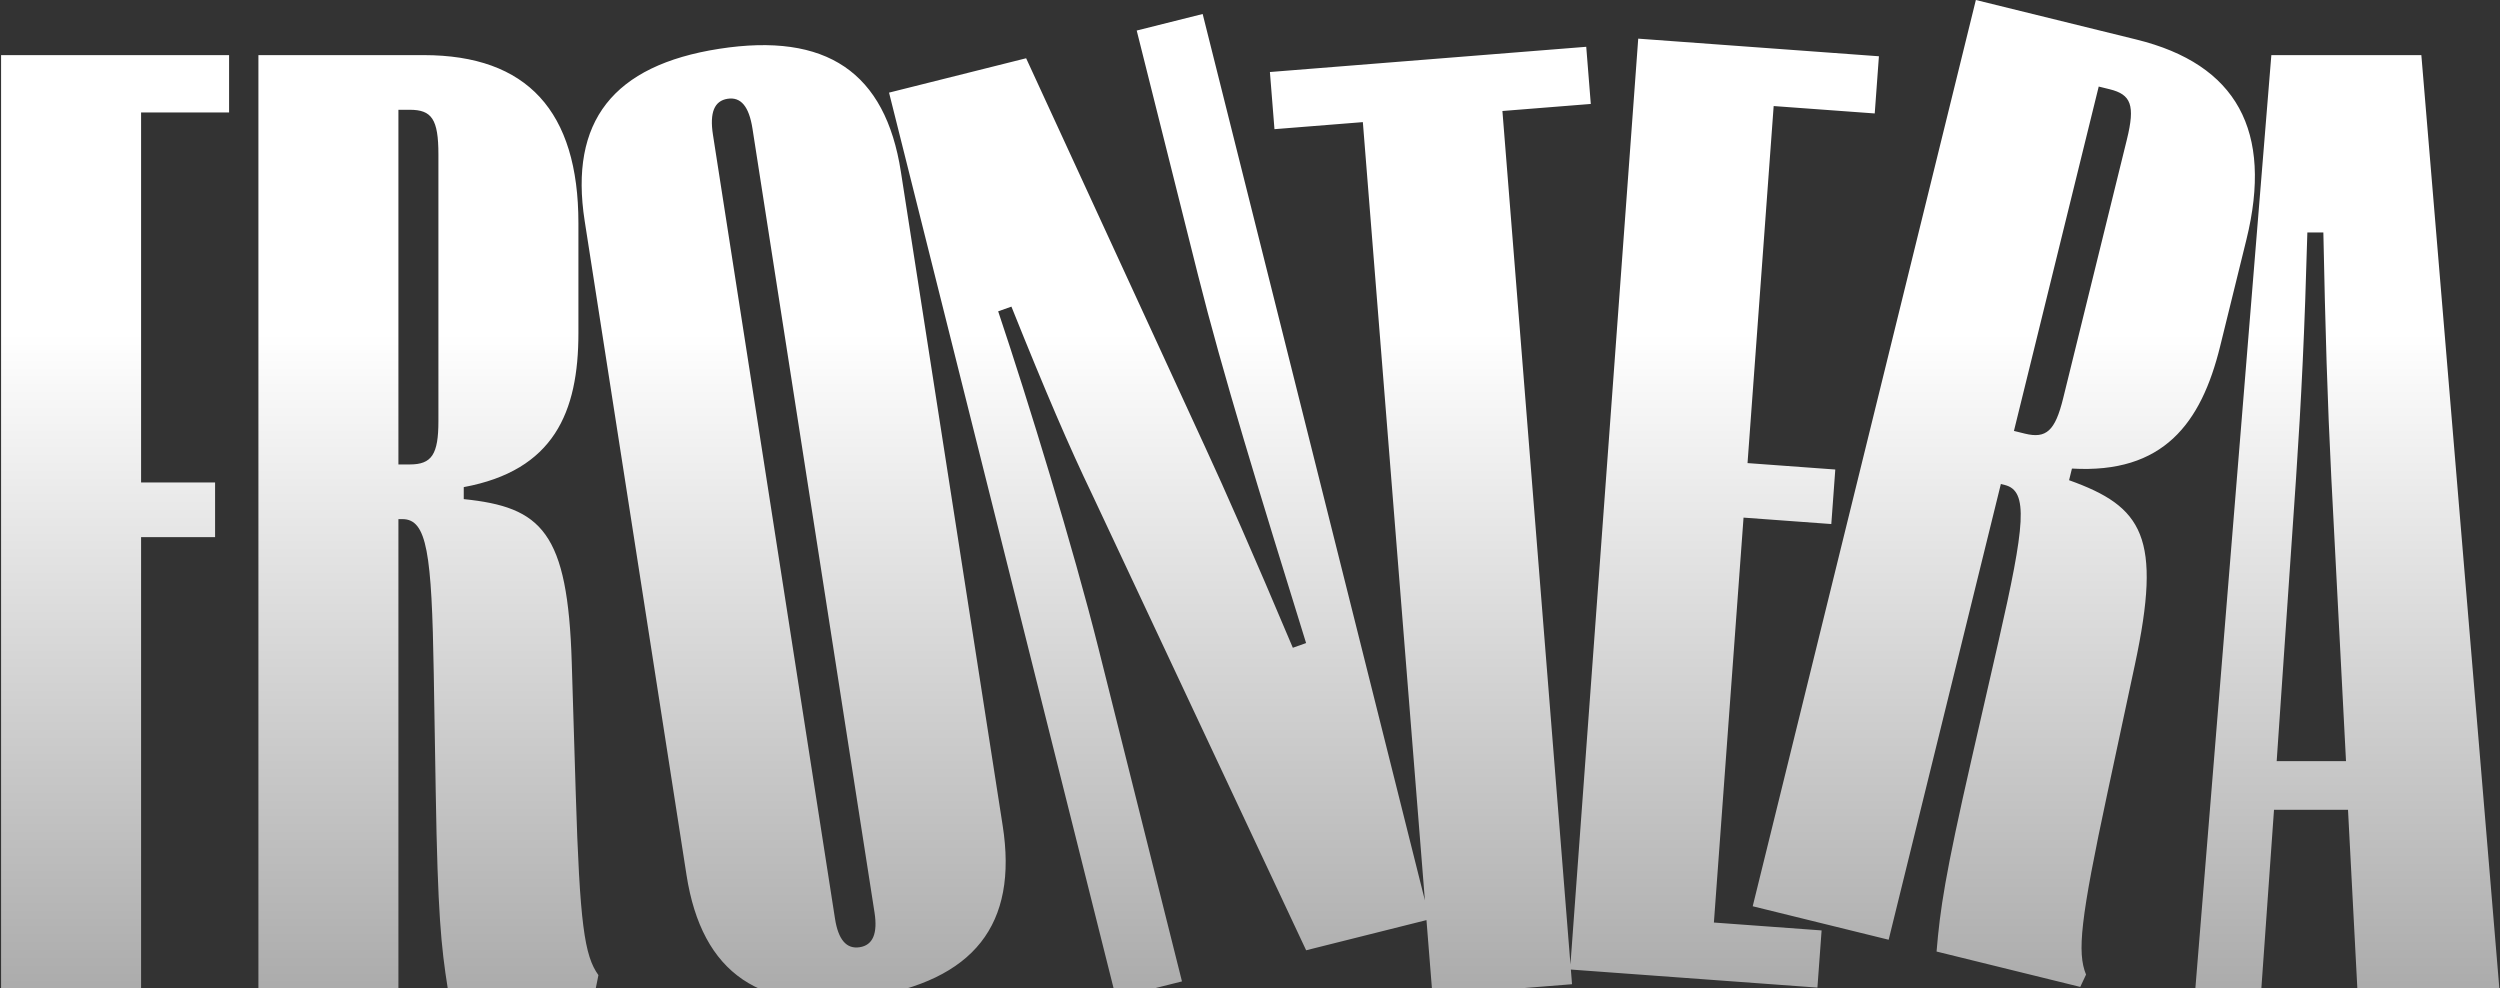 <svg width="1308" height="517" viewBox="0 0 1308 517" fill="none" xmlns="http://www.w3.org/2000/svg">
<rect x="0" y="0" width="1308" height="517" fill="#333333" stroke="none"/>
<path d="M376.252 25.541C432.429 16.795 463.229 37.769 471.331 89.811L524.614 432.046C532.663 483.743 509.697 513.088 453.52 521.834C398.031 530.473 367.231 509.499 359.183 457.802L305.9 115.566C297.798 63.525 320.764 34.18 376.252 25.541ZM745.51 471.096L713.043 63.895L666.8 67.583L664.415 37.681L829.919 24.485L832.303 54.387L786.06 58.074L821.661 504.59L857.12 20.221L983.049 29.439L980.858 59.356L927.982 55.485L914.307 242.291L960.226 245.652L958.138 274.178L912.219 270.816L896.71 482.669L953.064 486.794L950.874 516.711L821.875 507.267L822.487 514.946L749.471 520.769L746.331 481.399L683.368 497.186L571.456 258.783C559.427 233.751 547.395 205.842 529.177 160.427L522.241 162.885C537.923 209.656 561.492 286.453 574.725 339.232L618.409 513.472L583.899 522.124L465.146 48.464L536.872 30.481L630.826 234.549C640.23 254.846 655.989 290.45 676.409 338.91L683.345 336.452C658.928 257.709 639.597 194.952 626.789 143.864L594.726 15.977L629.235 7.324L745.51 471.096ZM119.855 58.834H73.814V252.418H112.531V281.02H73.814V517.156H0.566V28.837H119.855V58.834ZM221.705 28.837C275.769 28.837 302.627 58.136 302.627 116.734V174.286C302.627 215.793 289.721 246.139 242.634 254.859V261.138C283.443 265.323 297.046 278.229 299.139 346.594L301.231 414.958C303.324 483.323 305.766 500.065 313.091 510.181L311.695 517.156H234.262C230.774 495.182 229.03 477.742 227.983 414.958L226.938 352.174C225.891 289.39 223.449 271.602 210.544 271.602H208.451V517.156H135.203V28.837H221.705ZM1307.66 517.156H1233.36L1228.48 423.678H1189.76L1183.14 517.156H1148.61L1188.37 28.837H1266.85L1307.66 517.156ZM1117.76 20.681C1170.26 33.606 1189.33 68.477 1175.32 125.376L1161.56 181.259C1151.64 221.562 1131.85 247.942 1084.04 245.151L1082.54 251.248C1121.17 265.069 1131.29 280.852 1116.98 347.734L1102.67 414.617C1088.35 481.499 1086.72 498.34 1091.42 509.913L1088.39 516.354L1013.21 497.841C1015.07 475.67 1017.55 458.319 1031.54 397.105L1045.54 335.892C1059.53 274.678 1061.41 256.822 1048.88 253.736L1046.85 253.236L988.143 491.67L917.019 474.157L1033.77 0L1117.76 20.681ZM393.697 67.304C391.873 55.586 387.568 50.608 380.675 51.681C373.782 52.754 371.194 58.805 373.019 70.522L436.871 480.653C438.588 491.682 442.893 496.66 449.786 495.587C456.679 494.514 459.267 488.462 457.55 477.434L393.697 67.304ZM1207.21 121.617C1205.81 172.891 1204.07 208.817 1201.28 250.324L1191.16 398.216H1227.43L1219.76 250.324C1217.67 208.817 1216.62 172.891 1215.58 121.617H1207.21ZM208.451 243H214.381C225.891 243 229.379 237.768 229.379 220.328V80.809C229.379 62.322 225.891 57.438 214.381 57.438H208.451V243ZM1053.69 225.464L1059.45 226.882C1070.62 229.634 1075.26 225.387 1079.43 208.453L1112.79 72.98C1117.21 55.029 1114.99 49.453 1103.81 46.701L1098.05 45.284L1053.69 225.464Z" fill="url(#paint0_linear_168_677)"/>
<defs>
<linearGradient id="paint0_linear_168_677" x1="654.113" y1="174.339" x2="654.113" y2="523.721" gradientUnits="userSpaceOnUse">
<stop stop-color="white"/>
<stop offset="1" stop-color="#AAAAAA"/>
</linearGradient>
</defs>
</svg>
